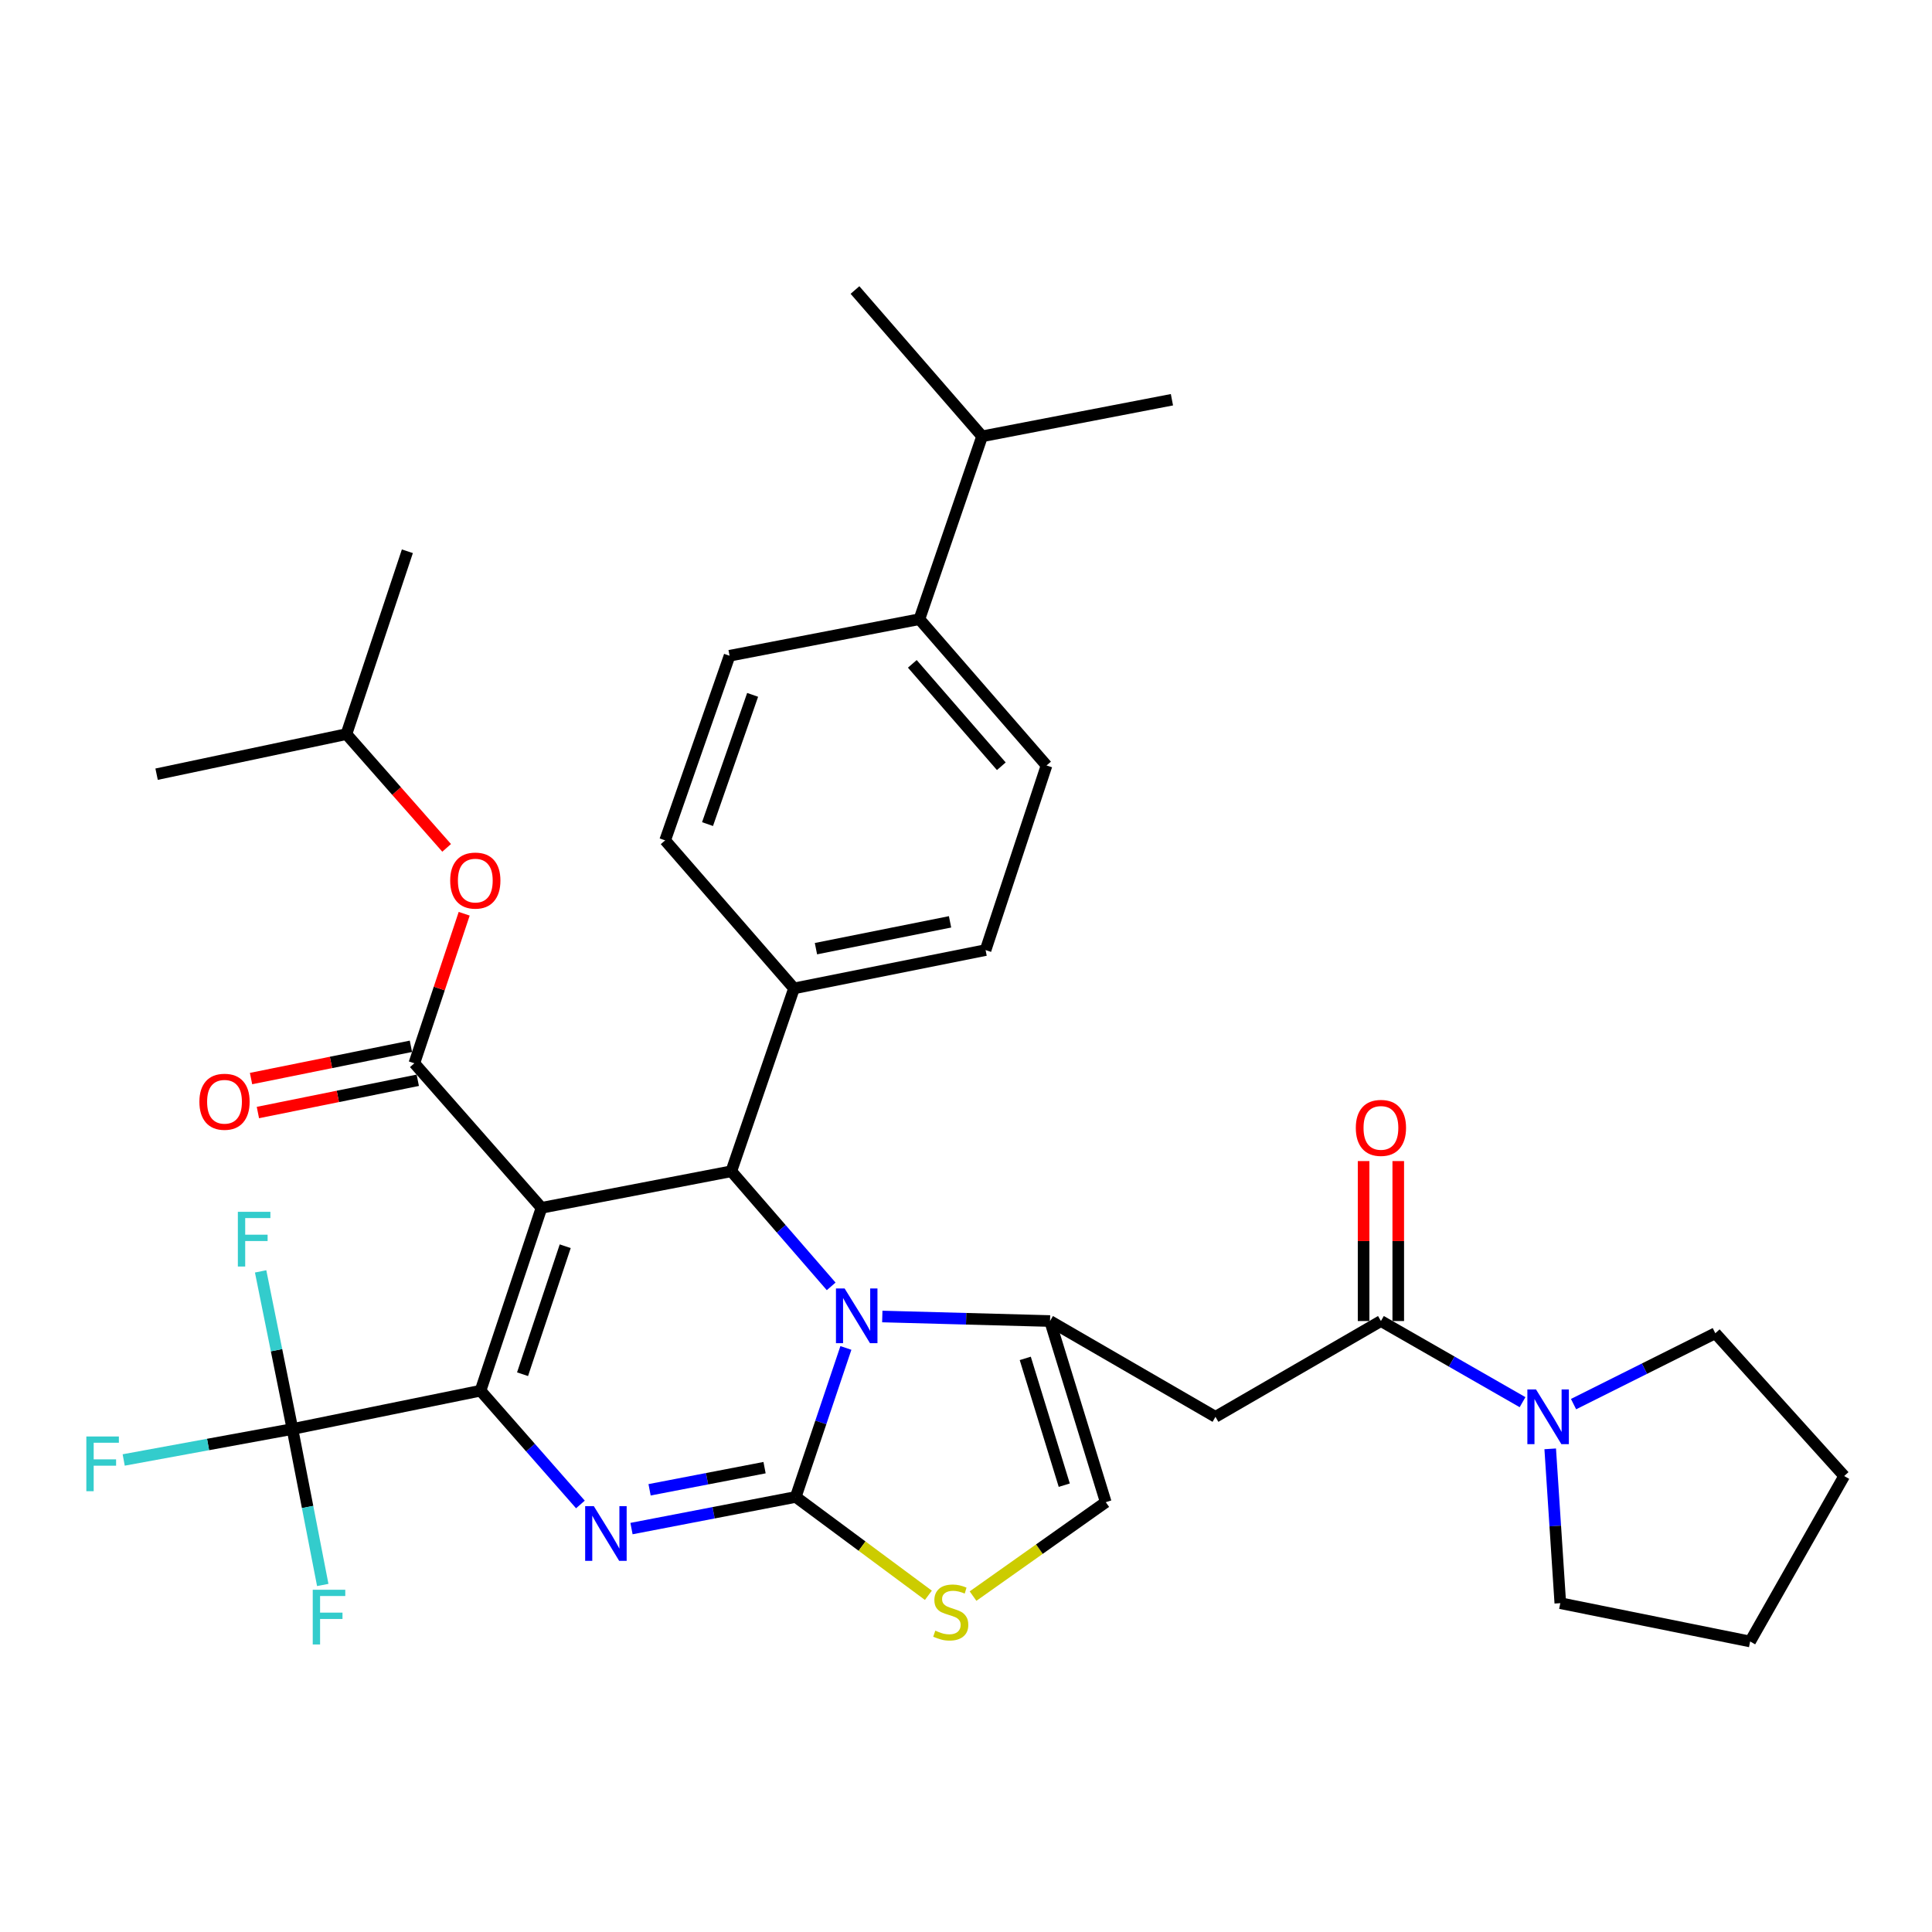 <?xml version='1.0' encoding='iso-8859-1'?>
<svg version='1.1' baseProfile='full'
              xmlns='http://www.w3.org/2000/svg'
                      xmlns:rdkit='http://www.rdkit.org/xml'
                      xmlns:xlink='http://www.w3.org/1999/xlink'
                  xml:space='preserve'
width='1000px' height='1000px' viewBox='0 0 1000 1000'>
<!-- END OF HEADER -->
<rect style='opacity:1.0;fill:#FFFFFF;stroke:none' width='1000' height='1000' x='0' y='0'> </rect>
<path class='bond-0' d='M 887.841,690.081 L 954.545,763.991' style='fill:none;fill-rule:evenodd;stroke:#000000;stroke-width:6px;stroke-linecap:butt;stroke-linejoin:miter;stroke-opacity:1' />
<path class='bond-1' d='M 887.841,690.081 L 851.151,708.423' style='fill:none;fill-rule:evenodd;stroke:#000000;stroke-width:6px;stroke-linecap:butt;stroke-linejoin:miter;stroke-opacity:1' />
<path class='bond-1' d='M 851.151,708.423 L 814.462,726.766' style='fill:none;fill-rule:evenodd;stroke:#0000FF;stroke-width:6px;stroke-linecap:butt;stroke-linejoin:miter;stroke-opacity:1' />
<path class='bond-2' d='M 714.765,683.762 L 751.417,704.762' style='fill:none;fill-rule:evenodd;stroke:#000000;stroke-width:6px;stroke-linecap:butt;stroke-linejoin:miter;stroke-opacity:1' />
<path class='bond-2' d='M 751.417,704.762 L 788.069,725.762' style='fill:none;fill-rule:evenodd;stroke:#0000FF;stroke-width:6px;stroke-linecap:butt;stroke-linejoin:miter;stroke-opacity:1' />
<path class='bond-3' d='M 723.735,683.762 L 723.735,642.367' style='fill:none;fill-rule:evenodd;stroke:#000000;stroke-width:6px;stroke-linecap:butt;stroke-linejoin:miter;stroke-opacity:1' />
<path class='bond-3' d='M 723.735,642.367 L 723.735,600.971' style='fill:none;fill-rule:evenodd;stroke:#FF0000;stroke-width:6px;stroke-linecap:butt;stroke-linejoin:miter;stroke-opacity:1' />
<path class='bond-3' d='M 705.795,683.762 L 705.795,642.367' style='fill:none;fill-rule:evenodd;stroke:#000000;stroke-width:6px;stroke-linecap:butt;stroke-linejoin:miter;stroke-opacity:1' />
<path class='bond-3' d='M 705.795,642.367 L 705.795,600.971' style='fill:none;fill-rule:evenodd;stroke:#FF0000;stroke-width:6px;stroke-linecap:butt;stroke-linejoin:miter;stroke-opacity:1' />
<path class='bond-4' d='M 714.765,683.762 L 629.124,733.345' style='fill:none;fill-rule:evenodd;stroke:#000000;stroke-width:6px;stroke-linecap:butt;stroke-linejoin:miter;stroke-opacity:1' />
<path class='bond-5' d='M 802.387,749.921 L 804.999,789.86' style='fill:none;fill-rule:evenodd;stroke:#0000FF;stroke-width:6px;stroke-linecap:butt;stroke-linejoin:miter;stroke-opacity:1' />
<path class='bond-5' d='M 804.999,789.86 L 807.611,829.799' style='fill:none;fill-rule:evenodd;stroke:#000000;stroke-width:6px;stroke-linecap:butt;stroke-linejoin:miter;stroke-opacity:1' />
<path class='bond-6' d='M 807.611,829.799 L 905.87,849.632' style='fill:none;fill-rule:evenodd;stroke:#000000;stroke-width:6px;stroke-linecap:butt;stroke-linejoin:miter;stroke-opacity:1' />
<path class='bond-7' d='M 326.861,791.19 L 369.369,783.002' style='fill:none;fill-rule:evenodd;stroke:#0000FF;stroke-width:6px;stroke-linecap:butt;stroke-linejoin:miter;stroke-opacity:1' />
<path class='bond-7' d='M 369.369,783.002 L 411.877,774.815' style='fill:none;fill-rule:evenodd;stroke:#000000;stroke-width:6px;stroke-linecap:butt;stroke-linejoin:miter;stroke-opacity:1' />
<path class='bond-7' d='M 336.22,771.118 L 365.976,765.387' style='fill:none;fill-rule:evenodd;stroke:#0000FF;stroke-width:6px;stroke-linecap:butt;stroke-linejoin:miter;stroke-opacity:1' />
<path class='bond-7' d='M 365.976,765.387 L 395.732,759.655' style='fill:none;fill-rule:evenodd;stroke:#000000;stroke-width:6px;stroke-linecap:butt;stroke-linejoin:miter;stroke-opacity:1' />
<path class='bond-8' d='M 300.42,778.707 L 274.569,749.264' style='fill:none;fill-rule:evenodd;stroke:#0000FF;stroke-width:6px;stroke-linecap:butt;stroke-linejoin:miter;stroke-opacity:1' />
<path class='bond-8' d='M 274.569,749.264 L 248.718,719.82' style='fill:none;fill-rule:evenodd;stroke:#000000;stroke-width:6px;stroke-linecap:butt;stroke-linejoin:miter;stroke-opacity:1' />
<path class='bond-9' d='M 378.53,606.244 L 404.372,636.035' style='fill:none;fill-rule:evenodd;stroke:#000000;stroke-width:6px;stroke-linecap:butt;stroke-linejoin:miter;stroke-opacity:1' />
<path class='bond-9' d='M 404.372,636.035 L 430.215,665.826' style='fill:none;fill-rule:evenodd;stroke:#0000FF;stroke-width:6px;stroke-linecap:butt;stroke-linejoin:miter;stroke-opacity:1' />
<path class='bond-10' d='M 378.53,606.244 L 280.272,625.17' style='fill:none;fill-rule:evenodd;stroke:#000000;stroke-width:6px;stroke-linecap:butt;stroke-linejoin:miter;stroke-opacity:1' />
<path class='bond-11' d='M 378.53,606.244 L 410.98,511.593' style='fill:none;fill-rule:evenodd;stroke:#000000;stroke-width:6px;stroke-linecap:butt;stroke-linejoin:miter;stroke-opacity:1' />
<path class='bond-12' d='M 280.272,625.17 L 214.464,550.352' style='fill:none;fill-rule:evenodd;stroke:#000000;stroke-width:6px;stroke-linecap:butt;stroke-linejoin:miter;stroke-opacity:1' />
<path class='bond-13' d='M 280.272,625.17 L 248.718,719.82' style='fill:none;fill-rule:evenodd;stroke:#000000;stroke-width:6px;stroke-linecap:butt;stroke-linejoin:miter;stroke-opacity:1' />
<path class='bond-13' d='M 292.557,645.041 L 270.47,711.296' style='fill:none;fill-rule:evenodd;stroke:#000000;stroke-width:6px;stroke-linecap:butt;stroke-linejoin:miter;stroke-opacity:1' />
<path class='bond-14' d='M 248.718,719.82 L 151.367,739.653' style='fill:none;fill-rule:evenodd;stroke:#000000;stroke-width:6px;stroke-linecap:butt;stroke-linejoin:miter;stroke-opacity:1' />
<path class='bond-15' d='M 437.833,697.694 L 424.855,736.254' style='fill:none;fill-rule:evenodd;stroke:#0000FF;stroke-width:6px;stroke-linecap:butt;stroke-linejoin:miter;stroke-opacity:1' />
<path class='bond-15' d='M 424.855,736.254 L 411.877,774.815' style='fill:none;fill-rule:evenodd;stroke:#000000;stroke-width:6px;stroke-linecap:butt;stroke-linejoin:miter;stroke-opacity:1' />
<path class='bond-16' d='M 456.673,681.419 L 500.083,682.59' style='fill:none;fill-rule:evenodd;stroke:#0000FF;stroke-width:6px;stroke-linecap:butt;stroke-linejoin:miter;stroke-opacity:1' />
<path class='bond-16' d='M 500.083,682.59 L 543.493,683.762' style='fill:none;fill-rule:evenodd;stroke:#000000;stroke-width:6px;stroke-linecap:butt;stroke-linejoin:miter;stroke-opacity:1' />
<path class='bond-17' d='M 411.877,774.815 L 446.204,800.267' style='fill:none;fill-rule:evenodd;stroke:#000000;stroke-width:6px;stroke-linecap:butt;stroke-linejoin:miter;stroke-opacity:1' />
<path class='bond-17' d='M 446.204,800.267 L 480.53,825.72' style='fill:none;fill-rule:evenodd;stroke:#CCCC00;stroke-width:6px;stroke-linecap:butt;stroke-linejoin:miter;stroke-opacity:1' />
<path class='bond-18' d='M 503.644,826.137 L 537.99,801.826' style='fill:none;fill-rule:evenodd;stroke:#CCCC00;stroke-width:6px;stroke-linecap:butt;stroke-linejoin:miter;stroke-opacity:1' />
<path class='bond-18' d='M 537.99,801.826 L 572.336,777.516' style='fill:none;fill-rule:evenodd;stroke:#000000;stroke-width:6px;stroke-linecap:butt;stroke-linejoin:miter;stroke-opacity:1' />
<path class='bond-19' d='M 572.336,777.516 L 543.493,683.762' style='fill:none;fill-rule:evenodd;stroke:#000000;stroke-width:6px;stroke-linecap:butt;stroke-linejoin:miter;stroke-opacity:1' />
<path class='bond-19' d='M 550.863,768.727 L 530.673,703.1' style='fill:none;fill-rule:evenodd;stroke:#000000;stroke-width:6px;stroke-linecap:butt;stroke-linejoin:miter;stroke-opacity:1' />
<path class='bond-20' d='M 543.493,683.762 L 629.124,733.345' style='fill:none;fill-rule:evenodd;stroke:#000000;stroke-width:6px;stroke-linecap:butt;stroke-linejoin:miter;stroke-opacity:1' />
<path class='bond-21' d='M 475.881,320.488 L 541.689,396.203' style='fill:none;fill-rule:evenodd;stroke:#000000;stroke-width:6px;stroke-linecap:butt;stroke-linejoin:miter;stroke-opacity:1' />
<path class='bond-21' d='M 472.213,343.614 L 518.278,396.614' style='fill:none;fill-rule:evenodd;stroke:#000000;stroke-width:6px;stroke-linecap:butt;stroke-linejoin:miter;stroke-opacity:1' />
<path class='bond-22' d='M 475.881,320.488 L 377.623,339.414' style='fill:none;fill-rule:evenodd;stroke:#000000;stroke-width:6px;stroke-linecap:butt;stroke-linejoin:miter;stroke-opacity:1' />
<path class='bond-23' d='M 475.881,320.488 L 508.332,225.838' style='fill:none;fill-rule:evenodd;stroke:#000000;stroke-width:6px;stroke-linecap:butt;stroke-linejoin:miter;stroke-opacity:1' />
<path class='bond-24' d='M 214.464,550.352 L 227.365,511.654' style='fill:none;fill-rule:evenodd;stroke:#000000;stroke-width:6px;stroke-linecap:butt;stroke-linejoin:miter;stroke-opacity:1' />
<path class='bond-24' d='M 227.365,511.654 L 240.265,472.956' style='fill:none;fill-rule:evenodd;stroke:#FF0000;stroke-width:6px;stroke-linecap:butt;stroke-linejoin:miter;stroke-opacity:1' />
<path class='bond-25' d='M 212.689,541.56 L 171.313,549.912' style='fill:none;fill-rule:evenodd;stroke:#000000;stroke-width:6px;stroke-linecap:butt;stroke-linejoin:miter;stroke-opacity:1' />
<path class='bond-25' d='M 171.313,549.912 L 129.937,558.263' style='fill:none;fill-rule:evenodd;stroke:#FF0000;stroke-width:6px;stroke-linecap:butt;stroke-linejoin:miter;stroke-opacity:1' />
<path class='bond-25' d='M 216.239,559.145 L 174.862,567.496' style='fill:none;fill-rule:evenodd;stroke:#000000;stroke-width:6px;stroke-linecap:butt;stroke-linejoin:miter;stroke-opacity:1' />
<path class='bond-25' d='M 174.862,567.496 L 133.486,575.848' style='fill:none;fill-rule:evenodd;stroke:#FF0000;stroke-width:6px;stroke-linecap:butt;stroke-linejoin:miter;stroke-opacity:1' />
<path class='bond-26' d='M 231.181,438.859 L 205.247,409.418' style='fill:none;fill-rule:evenodd;stroke:#FF0000;stroke-width:6px;stroke-linecap:butt;stroke-linejoin:miter;stroke-opacity:1' />
<path class='bond-26' d='M 205.247,409.418 L 179.313,379.978' style='fill:none;fill-rule:evenodd;stroke:#000000;stroke-width:6px;stroke-linecap:butt;stroke-linejoin:miter;stroke-opacity:1' />
<path class='bond-27' d='M 541.689,396.203 L 510.136,491.76' style='fill:none;fill-rule:evenodd;stroke:#000000;stroke-width:6px;stroke-linecap:butt;stroke-linejoin:miter;stroke-opacity:1' />
<path class='bond-28' d='M 377.623,339.414 L 344.276,434.972' style='fill:none;fill-rule:evenodd;stroke:#000000;stroke-width:6px;stroke-linecap:butt;stroke-linejoin:miter;stroke-opacity:1' />
<path class='bond-28' d='M 389.559,359.659 L 366.215,426.549' style='fill:none;fill-rule:evenodd;stroke:#000000;stroke-width:6px;stroke-linecap:butt;stroke-linejoin:miter;stroke-opacity:1' />
<path class='bond-29' d='M 151.367,739.653 L 107.696,747.666' style='fill:none;fill-rule:evenodd;stroke:#000000;stroke-width:6px;stroke-linecap:butt;stroke-linejoin:miter;stroke-opacity:1' />
<path class='bond-29' d='M 107.696,747.666 L 64.026,755.679' style='fill:none;fill-rule:evenodd;stroke:#33CCCC;stroke-width:6px;stroke-linecap:butt;stroke-linejoin:miter;stroke-opacity:1' />
<path class='bond-30' d='M 151.367,739.653 L 159.213,780.014' style='fill:none;fill-rule:evenodd;stroke:#000000;stroke-width:6px;stroke-linecap:butt;stroke-linejoin:miter;stroke-opacity:1' />
<path class='bond-30' d='M 159.213,780.014 L 167.058,820.375' style='fill:none;fill-rule:evenodd;stroke:#33CCCC;stroke-width:6px;stroke-linecap:butt;stroke-linejoin:miter;stroke-opacity:1' />
<path class='bond-31' d='M 151.367,739.653 L 143.132,698.857' style='fill:none;fill-rule:evenodd;stroke:#000000;stroke-width:6px;stroke-linecap:butt;stroke-linejoin:miter;stroke-opacity:1' />
<path class='bond-31' d='M 143.132,698.857 L 134.898,658.061' style='fill:none;fill-rule:evenodd;stroke:#33CCCC;stroke-width:6px;stroke-linecap:butt;stroke-linejoin:miter;stroke-opacity:1' />
<path class='bond-32' d='M 179.313,379.978 L 210.856,285.327' style='fill:none;fill-rule:evenodd;stroke:#000000;stroke-width:6px;stroke-linecap:butt;stroke-linejoin:miter;stroke-opacity:1' />
<path class='bond-33' d='M 179.313,379.978 L 81.054,400.718' style='fill:none;fill-rule:evenodd;stroke:#000000;stroke-width:6px;stroke-linecap:butt;stroke-linejoin:miter;stroke-opacity:1' />
<path class='bond-34' d='M 410.98,511.593 L 344.276,434.972' style='fill:none;fill-rule:evenodd;stroke:#000000;stroke-width:6px;stroke-linecap:butt;stroke-linejoin:miter;stroke-opacity:1' />
<path class='bond-35' d='M 410.98,511.593 L 510.136,491.76' style='fill:none;fill-rule:evenodd;stroke:#000000;stroke-width:6px;stroke-linecap:butt;stroke-linejoin:miter;stroke-opacity:1' />
<path class='bond-35' d='M 422.335,491.027 L 491.744,477.144' style='fill:none;fill-rule:evenodd;stroke:#000000;stroke-width:6px;stroke-linecap:butt;stroke-linejoin:miter;stroke-opacity:1' />
<path class='bond-36' d='M 508.332,225.838 L 606.59,206.902' style='fill:none;fill-rule:evenodd;stroke:#000000;stroke-width:6px;stroke-linecap:butt;stroke-linejoin:miter;stroke-opacity:1' />
<path class='bond-37' d='M 508.332,225.838 L 442.534,150.114' style='fill:none;fill-rule:evenodd;stroke:#000000;stroke-width:6px;stroke-linecap:butt;stroke-linejoin:miter;stroke-opacity:1' />
<path class='bond-38' d='M 954.545,763.991 L 905.87,849.632' style='fill:none;fill-rule:evenodd;stroke:#000000;stroke-width:6px;stroke-linecap:butt;stroke-linejoin:miter;stroke-opacity:1' />
<path  class='atom-2' d='M 795.043 719.185
L 804.323 734.185
Q 805.243 735.665, 806.723 738.345
Q 808.203 741.025, 808.283 741.185
L 808.283 719.185
L 812.043 719.185
L 812.043 747.505
L 808.163 747.505
L 798.203 731.105
Q 797.043 729.185, 795.803 726.985
Q 794.603 724.785, 794.243 724.105
L 794.243 747.505
L 790.563 747.505
L 790.563 719.185
L 795.043 719.185
' fill='#0000FF'/>
<path  class='atom-3' d='M 701.765 583.79
Q 701.765 576.99, 705.125 573.19
Q 708.485 569.39, 714.765 569.39
Q 721.045 569.39, 724.405 573.19
Q 727.765 576.99, 727.765 583.79
Q 727.765 590.67, 724.365 594.59
Q 720.965 598.47, 714.765 598.47
Q 708.525 598.47, 705.125 594.59
Q 701.765 590.71, 701.765 583.79
M 714.765 595.27
Q 719.085 595.27, 721.405 592.39
Q 723.765 589.47, 723.765 583.79
Q 723.765 578.23, 721.405 575.43
Q 719.085 572.59, 714.765 572.59
Q 710.445 572.59, 708.085 575.39
Q 705.765 578.19, 705.765 583.79
Q 705.765 589.51, 708.085 592.39
Q 710.445 595.27, 714.765 595.27
' fill='#FF0000'/>
<path  class='atom-5' d='M 307.359 779.581
L 316.639 794.581
Q 317.559 796.061, 319.039 798.741
Q 320.519 801.421, 320.599 801.581
L 320.599 779.581
L 324.359 779.581
L 324.359 807.901
L 320.479 807.901
L 310.519 791.501
Q 309.359 789.581, 308.119 787.381
Q 306.919 785.181, 306.559 784.501
L 306.559 807.901
L 302.879 807.901
L 302.879 779.581
L 307.359 779.581
' fill='#0000FF'/>
<path  class='atom-9' d='M 437.171 666.901
L 446.451 681.901
Q 447.371 683.381, 448.851 686.061
Q 450.331 688.741, 450.411 688.901
L 450.411 666.901
L 454.171 666.901
L 454.171 695.221
L 450.291 695.221
L 440.331 678.821
Q 439.171 676.901, 437.931 674.701
Q 436.731 672.501, 436.371 671.821
L 436.371 695.221
L 432.691 695.221
L 432.691 666.901
L 437.171 666.901
' fill='#0000FF'/>
<path  class='atom-11' d='M 484.107 844.024
Q 484.427 844.144, 485.747 844.704
Q 487.067 845.264, 488.507 845.624
Q 489.987 845.944, 491.427 845.944
Q 494.107 845.944, 495.667 844.664
Q 497.227 843.344, 497.227 841.064
Q 497.227 839.504, 496.427 838.544
Q 495.667 837.584, 494.467 837.064
Q 493.267 836.544, 491.267 835.944
Q 488.747 835.184, 487.227 834.464
Q 485.747 833.744, 484.667 832.224
Q 483.627 830.704, 483.627 828.144
Q 483.627 824.584, 486.027 822.384
Q 488.467 820.184, 493.267 820.184
Q 496.547 820.184, 500.267 821.744
L 499.347 824.824
Q 495.947 823.424, 493.387 823.424
Q 490.627 823.424, 489.107 824.584
Q 487.587 825.704, 487.627 827.664
Q 487.627 829.184, 488.387 830.104
Q 489.187 831.024, 490.307 831.544
Q 491.467 832.064, 493.387 832.664
Q 495.947 833.464, 497.467 834.264
Q 498.987 835.064, 500.067 836.704
Q 501.187 838.304, 501.187 841.064
Q 501.187 844.984, 498.547 847.104
Q 495.947 849.184, 491.587 849.184
Q 489.067 849.184, 487.147 848.624
Q 485.267 848.104, 483.027 847.184
L 484.107 844.024
' fill='#CCCC00'/>
<path  class='atom-17' d='M 233.017 455.782
Q 233.017 448.982, 236.377 445.182
Q 239.737 441.382, 246.017 441.382
Q 252.297 441.382, 255.657 445.182
Q 259.017 448.982, 259.017 455.782
Q 259.017 462.662, 255.617 466.582
Q 252.217 470.462, 246.017 470.462
Q 239.777 470.462, 236.377 466.582
Q 233.017 462.702, 233.017 455.782
M 246.017 467.262
Q 250.337 467.262, 252.657 464.382
Q 255.017 461.462, 255.017 455.782
Q 255.017 450.222, 252.657 447.422
Q 250.337 444.582, 246.017 444.582
Q 241.697 444.582, 239.337 447.382
Q 237.017 450.182, 237.017 455.782
Q 237.017 461.502, 239.337 464.382
Q 241.697 467.262, 246.017 467.262
' fill='#FF0000'/>
<path  class='atom-18' d='M 103.206 570.265
Q 103.206 563.465, 106.566 559.665
Q 109.926 555.865, 116.206 555.865
Q 122.486 555.865, 125.846 559.665
Q 129.206 563.465, 129.206 570.265
Q 129.206 577.145, 125.806 581.065
Q 122.406 584.945, 116.206 584.945
Q 109.966 584.945, 106.566 581.065
Q 103.206 577.185, 103.206 570.265
M 116.206 581.745
Q 120.526 581.745, 122.846 578.865
Q 125.206 575.945, 125.206 570.265
Q 125.206 564.705, 122.846 561.905
Q 120.526 559.065, 116.206 559.065
Q 111.886 559.065, 109.526 561.865
Q 107.206 564.665, 107.206 570.265
Q 107.206 575.985, 109.526 578.865
Q 111.886 581.745, 116.206 581.745
' fill='#FF0000'/>
<path  class='atom-25' d='M 44.689 743.522
L 61.529 743.522
L 61.529 746.762
L 48.489 746.762
L 48.489 755.362
L 60.089 755.362
L 60.089 758.642
L 48.489 758.642
L 48.489 771.842
L 44.689 771.842
L 44.689 743.522
' fill='#33CCCC'/>
<path  class='atom-26' d='M 161.873 822.855
L 178.713 822.855
L 178.713 826.095
L 165.673 826.095
L 165.673 834.695
L 177.273 834.695
L 177.273 837.975
L 165.673 837.975
L 165.673 851.175
L 161.873 851.175
L 161.873 822.855
' fill='#33CCCC'/>
<path  class='atom-27' d='M 123.114 627.235
L 139.954 627.235
L 139.954 630.475
L 126.914 630.475
L 126.914 639.075
L 138.514 639.075
L 138.514 642.355
L 126.914 642.355
L 126.914 655.555
L 123.114 655.555
L 123.114 627.235
' fill='#33CCCC'/>
</svg>
